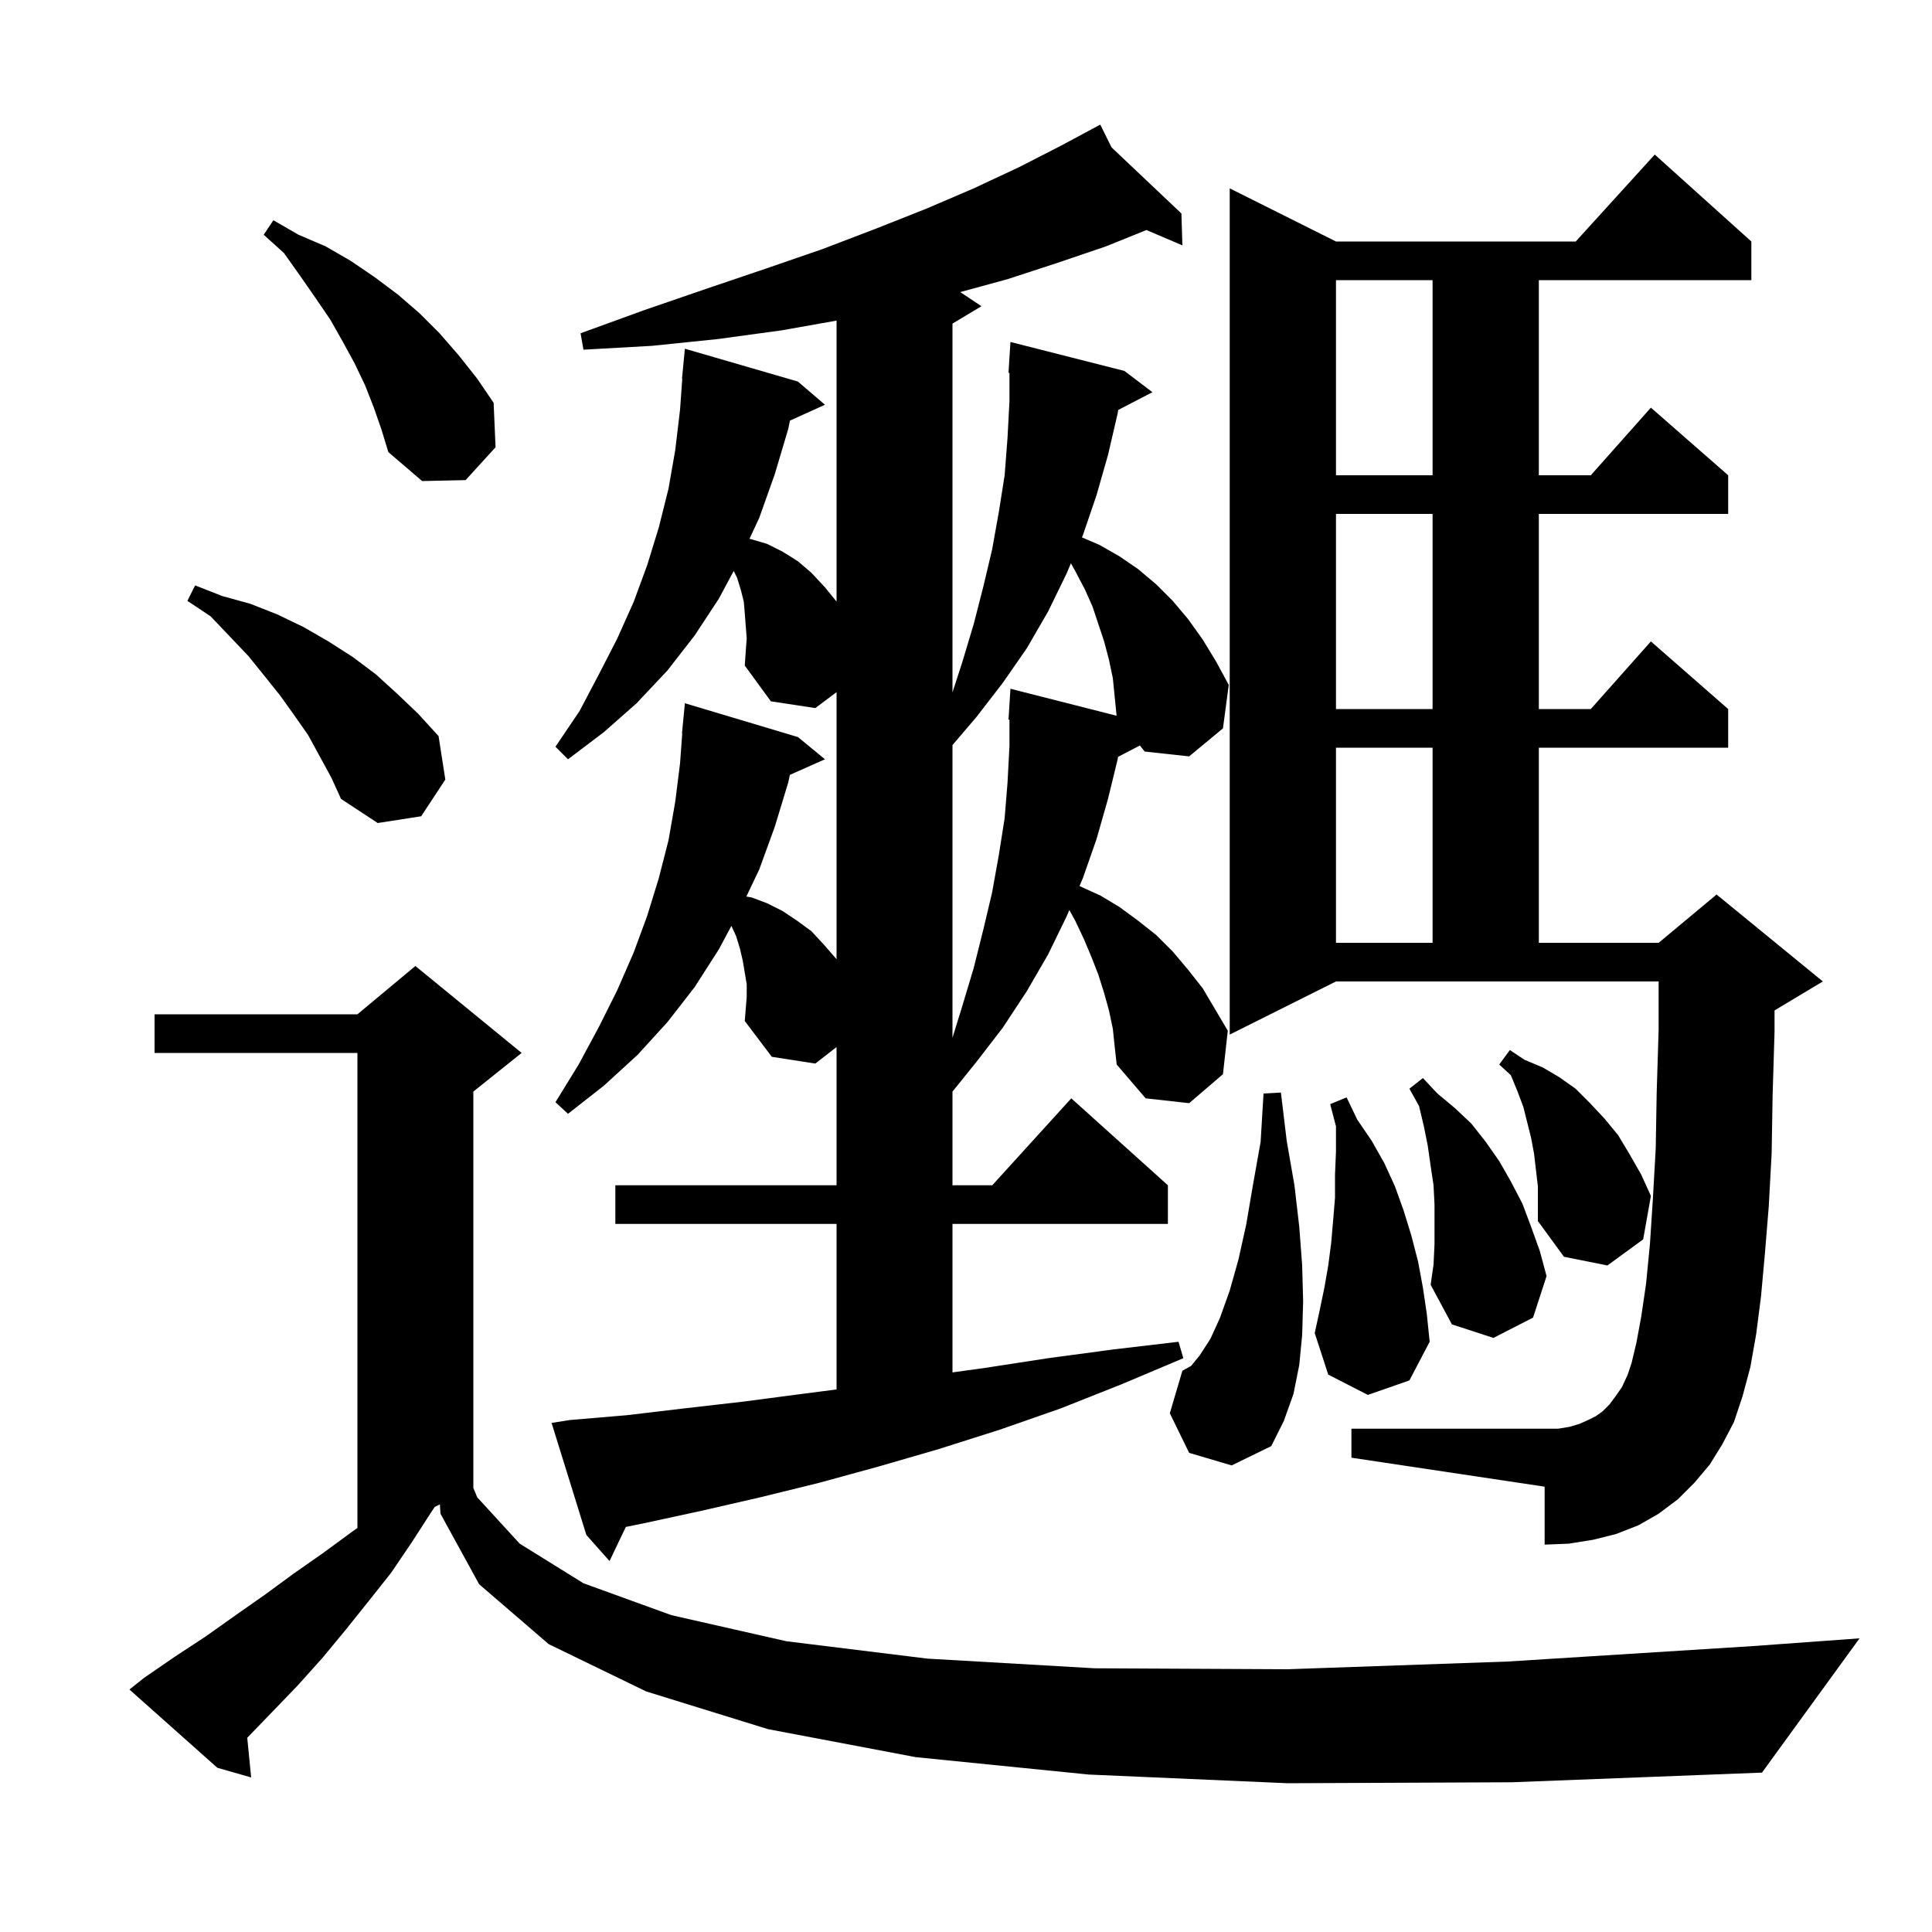 <svg xmlns="http://www.w3.org/2000/svg" xmlns:xlink="http://www.w3.org/1999/xlink" version="1.1" baseProfile="full" viewBox="0 0 200 200" width="200" height="200"><g fill="currentColor"><path d="M 133.3 184.6 L 112.7 183.7 L 94.8 181.9 L 79.5 179.0 L 66.9 175.1 L 56.8 170.2 L 49.6 164.0 L 45.6 156.7 L 45.537 155.731 L 45.0 156.0 L 44.6 156.6 L 42.6 159.7 L 40.5 162.8 L 38.2 165.7 L 35.8 168.7 L 33.4 171.6 L 30.8 174.5 L 28.1 177.3 L 25.595 179.894 L 26.0 184.0 L 22.5 183.0 L 13.4 174.9 L 14.9 173.7 L 18.1 171.5 L 21.3 169.4 L 24.4 167.2 L 27.4 165.1 L 30.4 162.9 L 33.4 160.8 L 36.4 158.6 L 37.0 158.18 L 37.0 109.0 L 16.0 109.0 L 16.0 105.0 L 37.0 105.0 L 43.0 100.0 L 54.0 109.0 L 49.0 113.0 L 49.0 154.0 L 48.992 154.004 L 49.4 155.0 L 53.8 159.8 L 60.4 163.9 L 69.5 167.2 L 81.4 169.9 L 96.0 171.7 L 113.3 172.7 L 133.3 172.8 L 156.1 172.0 L 181.5 170.4 L 192.5 169.6 L 182.4 183.5 L 156.5 184.5 Z M 115.2 106.5 L 114.8 104.6 L 114.3 102.8 L 113.7 100.9 L 113.0 99.1 L 112.2 97.2 L 111.3 95.3 L 110.696 94.203 L 110.4 94.9 L 108.5 98.8 L 106.3 102.6 L 103.8 106.4 L 101.1 109.9 L 98.6 113.003 L 98.6 122.7 L 102.718 122.7 L 110.9 113.7 L 120.9 122.7 L 120.9 126.7 L 98.6 126.7 L 98.6 142.071 L 102.0 141.6 L 108.5 140.6 L 115.2 139.7 L 122.0 138.9 L 122.5 140.6 L 116.1 143.3 L 109.8 145.8 L 103.5 148.0 L 97.2 150.0 L 91.0 151.8 L 84.8 153.5 L 78.7 155.0 L 72.6 156.4 L 66.6 157.7 L 64.784 158.069 L 63.1 161.6 L 60.7 158.9 L 57.1 147.3 L 59.0 147.0 L 64.9 146.5 L 70.8 145.8 L 76.9 145.1 L 83.0 144.3 L 86.6 143.835 L 86.6 126.7 L 63.7 126.7 L 63.7 122.7 L 86.6 122.7 L 86.6 108.389 L 84.4 110.1 L 79.9 109.4 L 77.1 105.7 L 77.2 104.4 L 77.3 103.2 L 77.3 101.9 L 76.9 99.5 L 76.6 98.2 L 76.2 96.9 L 75.715 95.849 L 74.4 98.3 L 71.9 102.2 L 69.1 105.8 L 66.0 109.2 L 62.5 112.4 L 58.8 115.3 L 57.5 114.1 L 59.9 110.2 L 62.0 106.3 L 63.9 102.5 L 65.6 98.6 L 67.0 94.8 L 68.2 90.9 L 69.2 87.0 L 69.9 83.0 L 70.4 79.0 L 70.627 75.901 L 70.6 75.9 L 70.9 72.8 L 82.6 76.3 L 85.4 78.6 L 81.767 80.215 L 81.6 81.0 L 80.2 85.6 L 78.6 90.0 L 77.262 92.81 L 77.8 92.9 L 79.4 93.5 L 81.0 94.3 L 82.5 95.3 L 84.0 96.4 L 85.3 97.8 L 86.6 99.3 L 86.6 71.65 L 84.4 73.3 L 79.8 72.6 L 77.1 68.9 L 77.2 67.4 L 77.3 66.1 L 77.1 63.5 L 77.0 62.3 L 76.7 61.1 L 76.3 59.8 L 75.953 59.106 L 74.4 62.0 L 71.9 65.8 L 69.1 69.4 L 65.9 72.8 L 62.5 75.8 L 58.8 78.6 L 57.5 77.3 L 60.0 73.6 L 62.0 69.8 L 63.9 66.1 L 65.6 62.3 L 67.0 58.5 L 68.2 54.6 L 69.2 50.6 L 69.9 46.6 L 70.4 42.4 L 70.629 39.201 L 70.6 39.2 L 70.9 36.1 L 82.6 39.5 L 85.4 41.9 L 81.775 43.541 L 81.6 44.4 L 80.2 49.1 L 78.6 53.6 L 77.583 55.786 L 77.7 55.8 L 79.4 56.3 L 81.0 57.1 L 82.6 58.1 L 84.0 59.3 L 85.4 60.8 L 86.6 62.277 L 86.6 33.189 L 80.9 34.2 L 74.3 35.1 L 67.5 35.8 L 60.4 36.2 L 60.1 34.5 L 66.7 32.1 L 73.1 29.9 L 79.3 27.8 L 85.1 25.8 L 90.6 23.7 L 95.9 21.6 L 100.8 19.5 L 105.5 17.3 L 109.8 15.1 L 113.038 13.363 L 113.0 13.3 L 113.056 13.353 L 113.9 12.9 L 115.067 15.256 L 122.3 22.1 L 122.4 25.4 L 118.675 23.812 L 114.5 25.5 L 109.5 27.2 L 104.3 28.9 L 99.403 30.235 L 101.6 31.7 L 98.6 33.5 L 98.6 71.677 L 99.6 68.6 L 100.8 64.6 L 101.8 60.7 L 102.7 56.9 L 103.4 53.0 L 104.0 49.2 L 104.3 45.3 L 104.5 41.5 L 104.5 38.598 L 104.4 38.6 L 104.6 35.4 L 116.4 38.4 L 119.3 40.6 L 115.757 42.439 L 115.7 42.8 L 114.7 47.1 L 113.5 51.3 L 112.1 55.4 L 112.002 55.63 L 113.8 56.4 L 115.9 57.6 L 117.8 58.9 L 119.7 60.5 L 121.4 62.2 L 123.0 64.1 L 124.5 66.2 L 125.9 68.5 L 127.2 70.9 L 126.6 75.4 L 123.1 78.3 L 118.5 77.8 L 117.998 77.176 L 115.741 78.348 L 115.7 78.6 L 114.7 82.7 L 113.5 86.9 L 112.1 90.9 L 111.75 91.723 L 113.9 92.7 L 115.9 93.9 L 117.8 95.3 L 119.7 96.8 L 121.4 98.5 L 123.0 100.4 L 124.5 102.3 L 127.1 106.7 L 126.6 111.2 L 123.1 114.2 L 118.6 113.7 L 115.6 110.2 L 115.4 108.4 Z M 123.1 150.4 L 121.1 146.3 L 122.4 141.9 L 123.3 141.4 L 124.2 140.3 L 125.3 138.6 L 126.3 136.4 L 127.3 133.6 L 128.2 130.4 L 129.0 126.8 L 129.7 122.7 L 130.5 118.2 L 130.8 113.2 L 132.6 113.1 L 133.2 118.1 L 134.0 122.7 L 134.5 127.0 L 134.8 131.0 L 134.9 134.7 L 134.8 138.2 L 134.5 141.3 L 133.9 144.3 L 132.9 147.1 L 131.6 149.7 L 127.5 151.7 Z M 177.0 151.6 L 175.4 153.5 L 173.7 155.2 L 171.7 156.7 L 169.6 157.9 L 167.3 158.8 L 164.9 159.4 L 162.4 159.8 L 159.9 159.9 L 159.9 153.9 L 139.9 150.9 L 139.9 147.9 L 161.3 147.9 L 162.5 147.7 L 163.5 147.4 L 164.4 147.0 L 165.2 146.6 L 165.9 146.1 L 166.6 145.4 L 167.2 144.6 L 167.9 143.6 L 168.5 142.3 L 168.9 141.1 L 169.4 139.0 L 169.9 136.3 L 170.4 132.9 L 170.8 128.8 L 171.1 124.2 L 171.4 118.9 L 171.5 113.1 L 171.7 106.6 L 171.7 101.6 L 138.3 101.6 L 127.3 107.1 L 127.3 19.5 L 138.3 25.0 L 163.118 25.0 L 171.3 16.0 L 181.3 25.0 L 181.3 29.0 L 159.3 29.0 L 159.3 49.2 L 164.678 49.2 L 170.9 42.2 L 178.9 49.2 L 178.9 53.2 L 159.3 53.2 L 159.3 73.4 L 164.678 73.4 L 170.9 66.4 L 178.9 73.4 L 178.9 77.4 L 159.3 77.4 L 159.3 97.6 L 171.7 97.6 L 177.7 92.6 L 188.7 101.6 L 183.7 104.6 L 183.7 106.8 L 183.5 113.4 L 183.4 119.4 L 183.1 124.9 L 182.7 129.8 L 182.3 134.2 L 181.8 138.1 L 181.2 141.5 L 180.4 144.5 L 179.5 147.2 L 178.3 149.5 Z M 141.6 144.4 L 137.5 142.3 L 136.1 138.0 L 136.6 135.7 L 137.1 133.3 L 137.5 131.0 L 137.8 128.7 L 138.0 126.4 L 138.2 124.0 L 138.2 121.6 L 138.3 119.2 L 138.3 116.6 L 137.7 114.3 L 139.4 113.6 L 140.5 115.9 L 142.0 118.1 L 143.3 120.4 L 144.4 122.8 L 145.3 125.3 L 146.1 127.9 L 146.8 130.6 L 147.3 133.3 L 147.7 136.0 L 148.0 138.9 L 145.9 142.9 Z M 148.5 128.8 L 148.5 124.7 L 148.4 122.7 L 148.1 120.7 L 147.8 118.6 L 147.4 116.6 L 146.9 114.5 L 145.9 112.7 L 147.3 111.6 L 148.8 113.2 L 150.6 114.7 L 152.3 116.3 L 153.8 118.2 L 155.2 120.2 L 156.4 122.3 L 157.6 124.6 L 158.5 127.0 L 159.4 129.5 L 160.1 132.1 L 158.7 136.4 L 154.6 138.5 L 150.3 137.1 L 148.1 133.0 L 148.4 130.9 Z M 158.8 119.4 L 158.5 117.8 L 157.7 114.6 L 157.1 113.0 L 156.4 111.3 L 155.2 110.2 L 156.3 108.7 L 157.8 109.7 L 159.7 110.5 L 161.4 111.5 L 163.1 112.7 L 164.6 114.2 L 166.1 115.8 L 167.5 117.5 L 168.7 119.5 L 169.9 121.6 L 170.9 123.8 L 170.1 128.3 L 166.4 131.0 L 161.9 130.1 L 159.2 126.4 L 159.2 122.8 Z M 110.4 59.4 L 108.5 63.3 L 106.3 67.1 L 103.8 70.7 L 101.1 74.2 L 98.6 77.131 L 98.6 107.431 L 99.6 104.2 L 100.8 100.2 L 101.8 96.2 L 102.7 92.4 L 103.4 88.5 L 104.0 84.7 L 104.3 81.0 L 104.5 77.2 L 104.5 74.498 L 104.4 74.5 L 104.6 71.3 L 115.589 74.094 L 115.2 70.2 L 114.8 68.3 L 114.3 66.4 L 113.1 62.8 L 112.3 61.0 L 111.3 59.1 L 110.862 58.312 Z M 138.3 77.4 L 138.3 97.6 L 148.3 97.6 L 148.3 77.4 Z M 31.9 76.1 L 30.5 74.1 L 29.0 72.0 L 27.4 70.0 L 25.7 67.9 L 23.8 65.9 L 21.8 63.8 L 19.4 62.2 L 20.2 60.6 L 23.0 61.7 L 25.9 62.5 L 28.7 63.6 L 31.4 64.9 L 34.0 66.4 L 36.5 68.0 L 38.9 69.8 L 41.1 71.8 L 43.3 73.9 L 45.4 76.2 L 46.1 80.7 L 43.6 84.5 L 39.1 85.2 L 35.3 82.7 L 34.3 80.5 Z M 138.3 53.2 L 138.3 73.4 L 148.3 73.4 L 148.3 53.2 Z M 38.7 42.2 L 37.8 39.9 L 36.7 37.6 L 35.5 35.4 L 34.2 33.1 L 32.7 30.9 L 31.1 28.6 L 29.4 26.2 L 27.3 24.3 L 28.3 22.8 L 30.9 24.3 L 33.7 25.5 L 36.3 27.0 L 38.8 28.7 L 41.2 30.5 L 43.4 32.4 L 45.5 34.5 L 47.5 36.8 L 49.4 39.2 L 51.1 41.7 L 51.3 46.3 L 48.2 49.7 L 43.7 49.8 L 40.2 46.8 L 39.5 44.5 Z M 138.3 29.0 L 138.3 49.2 L 148.3 49.2 L 148.3 29.0 Z "/></g></svg>